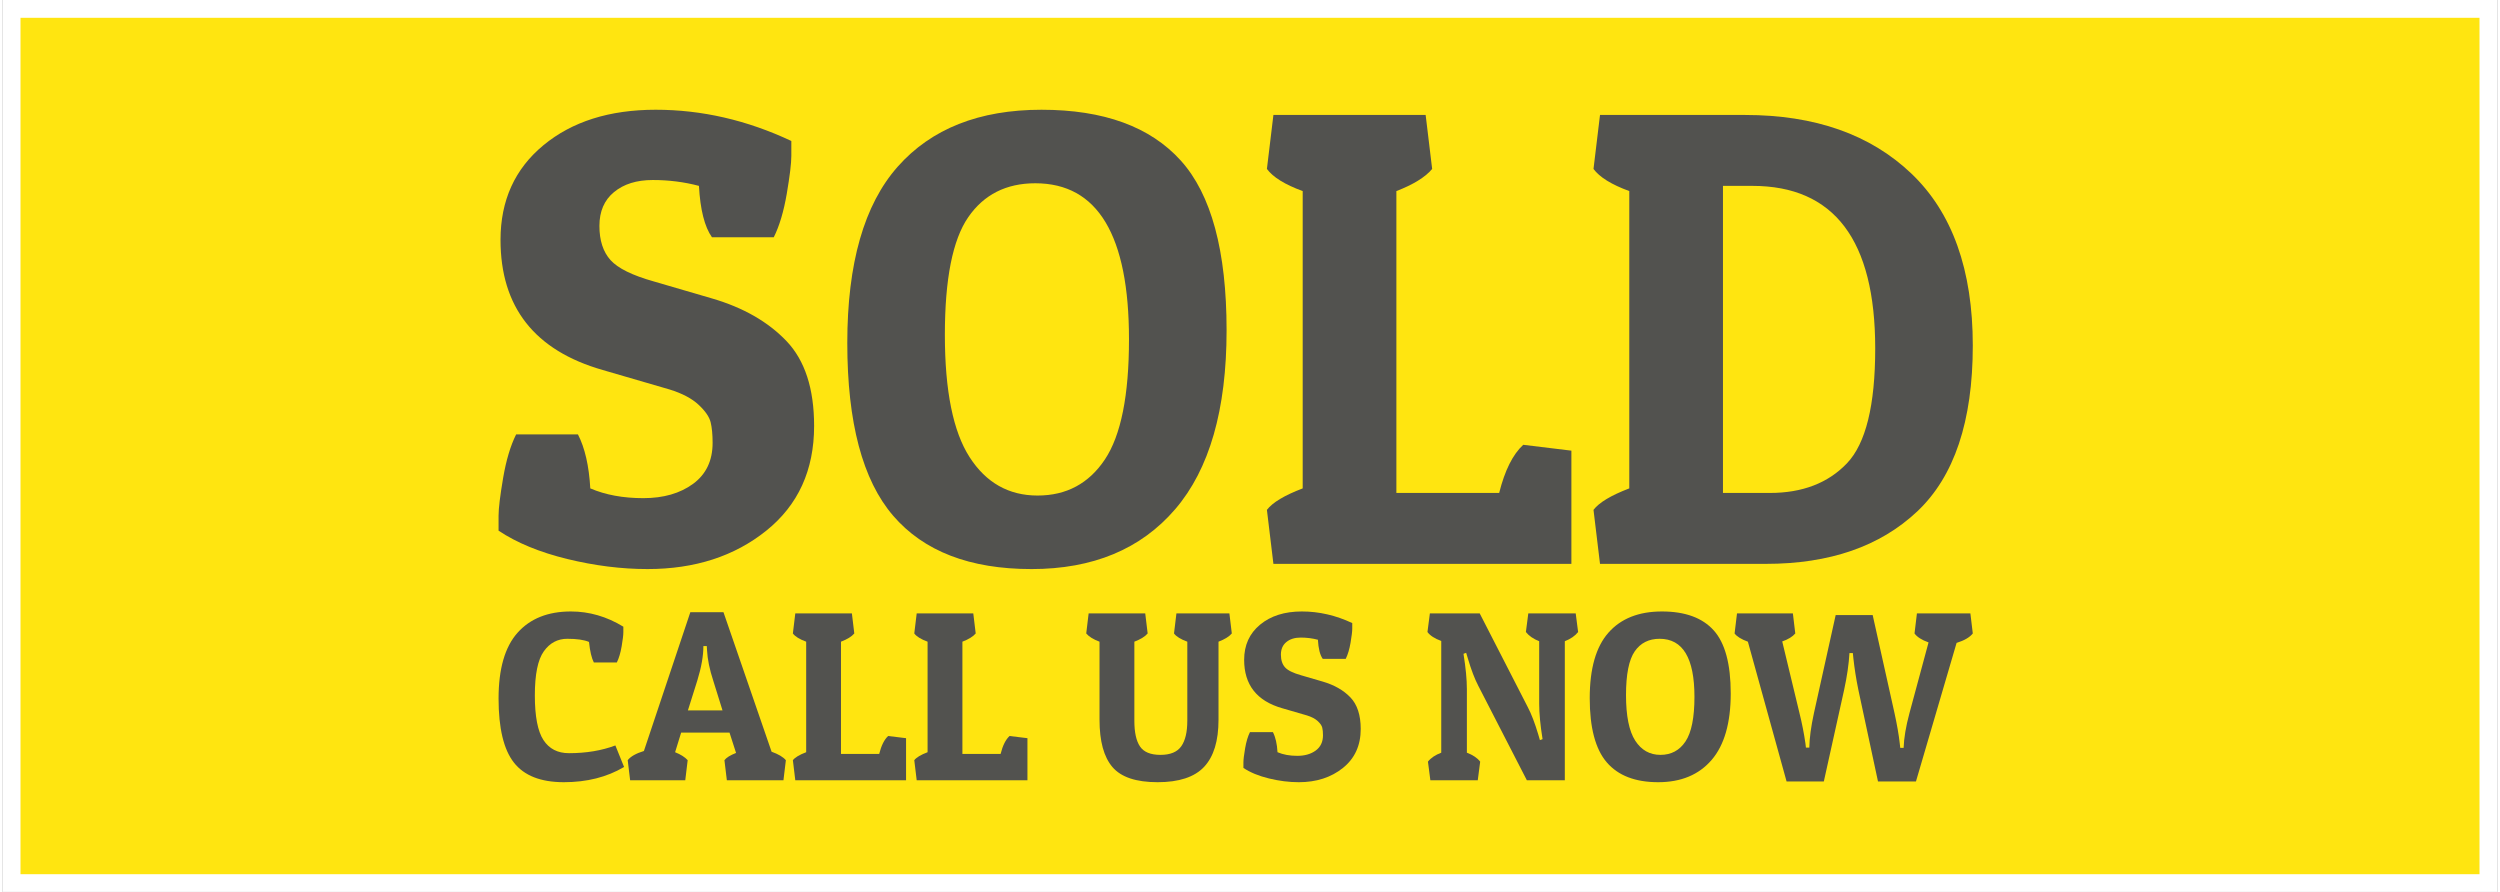 <?xml version="1.0" encoding="UTF-8"?>
<!DOCTYPE svg PUBLIC "-//W3C//DTD SVG 1.1//EN" "http://www.w3.org/Graphics/SVG/1.1/DTD/svg11.dtd">
<!-- Creator: CorelDRAW X7 -->
<svg xmlns="http://www.w3.org/2000/svg" xml:space="preserve" width="199px" height="71px" version="1.1" style="shape-rendering:geometricPrecision; text-rendering:geometricPrecision; image-rendering:optimizeQuality; fill-rule:evenodd; clip-rule:evenodd"
viewBox="0 0 199000 71154"
 xmlns:xlink="http://www.w3.org/1999/xlink">
 <rect x="0" y="0" width="199000" height="71154" fill="#808080" stroke="none"/>
 <defs>
  <style type="text/css">
   <![CDATA[
    .fil0 {fill:#FFE510}
    .fil2 {fill:#52524F;fill-rule:nonzero}
    .fil1 {fill:white;fill-rule:nonzero}
   ]]>
  </style>
 </defs>
 <g id="Layer_x0020_1">
  <g id="_2544653230736">
   <rect class="fil0" x="709" y="710" width="197581" height="69735"/>
   <path class="fil1" d="M709 0l198291 0 0 71154 -199000 0 0 -71154 709 0zm196872 1419l-196162 0 0 68316 196162 0 0 -68316z"/>
   <g>
    <path class="fil2" d="M55541 14828c-1176,-312 -2404,-468 -3684,-468 -1280,0 -2310,320 -3088,961 -779,640 -1168,1539 -1168,2698 0,1160 294,2067 882,2725 588,657 1748,1228 3477,1713l4619 1349c2491,727 4472,1860 5943,3400 1470,1539 2206,3797 2206,6772 0,3529 -1272,6314 -3815,8356 -2543,2041 -5700,3062 -9472,3062 -2076,0 -4212,-268 -6409,-804 -2197,-537 -4022,-1289 -5476,-2258 0,-208 0,-606 0,-1194 0,-588 122,-1591 364,-3010 242,-1418 588,-2578 1038,-3477l4930 0c554,1073 883,2508 986,4307 1211,520 2621,779 4230,779 1609,0 2932,-381 3970,-1142 1038,-761 1557,-1851 1557,-3269 0,-658 -52,-1203 -155,-1635 -104,-433 -424,-900 -961,-1401 -536,-502 -1306,-909 -2309,-1220l-5346 -1557c-5432,-1557 -8148,-5017 -8148,-10380 0,-3148 1142,-5665 3426,-7551 2283,-1886 5267,-2829 8952,-2829 3685,0 7292,831 10821,2492 0,207 0,605 0,1193 0,588 -121,1592 -363,3010 -242,1419 -588,2578 -1038,3478l-4931 0c-588,-831 -934,-2198 -1038,-4100z"/>
    <path id="1" class="fil2" d="M82062 45396c-4913,0 -8589,-1419 -11029,-4256 -2439,-2837 -3658,-7430 -3658,-13779 0,-6349 1340,-11037 4021,-14065 2682,-3027 6505,-4541 11470,-4541 4965,0 8667,1350 11107,4048 2439,2699 3659,7215 3659,13546 0,6332 -1367,11089 -4101,14272 -2733,3183 -6556,4775 -11469,4775zm-5034 -28077c-1246,1799 -1869,4930 -1869,9393 0,4464 658,7716 1973,9757 1314,2042 3122,3062 5423,3062 2301,0 4091,-960 5371,-2880 1281,-1920 1921,-5112 1921,-9575 0,-8304 -2492,-12456 -7474,-12456 -2318,0 -4100,900 -5345,2699z"/>
    <path id="2" class="fil2" d="M125138 44981l-23770 0 -519 -4308c450,-588 1401,-1159 2855,-1713l0 -23717c-1419,-519 -2370,-1107 -2855,-1765l519 -4307 12144 0 519 4307c-553,658 -1505,1246 -2854,1765l0 24081 8200 0c450,-1799 1090,-3080 1920,-3841l3841 467 0 9031z"/>
    <path id="3" class="fil2" d="M140656 44981l-13235 0 -519 -4308c450,-588 1402,-1159 2855,-1713l0 -23717c-1419,-519 -2370,-1107 -2855,-1765l519 -4307 11574 0c5570,0 9990,1556 13260,4670 3270,3114 4904,7690 4904,13728 0,6037 -1479,10449 -4437,13234 -2958,2785 -6980,4178 -12066,4178zm-3426 -5657l3737 0c2595,0 4645,-787 6150,-2361 1505,-1575 2258,-4628 2258,-9161 0,-8650 -3270,-12974 -9809,-12974l-2336 0 0 24496z"/>
    <path class="fil2" d="M46771 51209c-386,-168 -965,-251 -1736,-251 -772,0 -1396,334 -1872,1003 -476,669 -713,1839 -713,3511 0,1672 228,2859 684,3560 457,701 1135,1051 2036,1051 1376,0 2610,-206 3704,-617l694 1717c-1363,810 -2964,1215 -4804,1215 -1839,0 -3166,-521 -3983,-1563 -817,-1041 -1225,-2745 -1225,-5112 0,-2367 505,-4116 1514,-5248 1010,-1131 2428,-1697 4254,-1697 1466,0 2862,405 4186,1215 0,77 0,225 0,444 0,219 -45,592 -135,1119 -90,527 -218,958 -386,1293l-1832 0c-180,-348 -309,-894 -386,-1640z"/>
    <path id="1" class="fil2" d="M57497 48836l3839 11131c540,193 920,418 1139,675l-193 1602 -4515 0 -193 -1602c155,-205 463,-398 927,-578l-521 -1621 -3859 0 -482 1563c450,180 784,392 1003,636l-193 1602 -4398 0 -193 -1602c231,-295 662,-540 1292,-733l3704 -11073 2643 0zm-1601 2701c0,784 -161,1697 -482,2739l-753 2392 2759 0 -733 -2353c-296,-901 -463,-1717 -502,-2450l-19 -328 -270 0z"/>
    <path id="2" class="fil2" d="M72063 62244l-8836 0 -193 -1602c167,-218 521,-431 1061,-636l0 -8817c-527,-193 -881,-411 -1061,-656l193 -1601 4515 0 192 1601c-206,245 -559,463 -1061,656l0 8952 3048 0c168,-669 406,-1145 714,-1428l1428 174 0 3357z"/>
    <path id="3" class="fil2" d="M81747 62244l-8835 0 -193 -1602c167,-218 521,-431 1061,-636l0 -8817c-527,-193 -881,-411 -1061,-656l193 -1601 4514 0 193 1601c-206,245 -560,463 -1061,656l0 8952 3048 0c167,-669 405,-1145 714,-1428l1427 174 0 3357z"/>
    <path id="4" class="fil2" d="M96988 57421c0,1685 -383,2935 -1148,3752 -765,817 -2003,1225 -3713,1225 -1711,0 -2910,-402 -3599,-1206 -688,-803 -1032,-2061 -1032,-3771l0 -6232c-488,-180 -842,-398 -1060,-656l192 -1601 4515 0 193 1601c-206,245 -560,463 -1061,656l0 6309c0,926 151,1611 453,2054 302,444 845,666 1630,666 784,0 1338,-228 1659,-685 322,-456 482,-1135 482,-2035l0 -6309c-527,-193 -881,-411 -1061,-656l193 -1601 4225 0 193 1601c-206,245 -559,463 -1061,656l0 6232z"/>
    <path id="5" class="fil2" d="M104917 51035c-437,-116 -894,-174 -1370,-174 -476,0 -858,119 -1147,357 -290,238 -435,573 -435,1004 0,430 110,768 328,1012 219,245 650,457 1293,637l1717 501c926,271 1662,692 2209,1264 547,573 820,1412 820,2518 0,1312 -473,2347 -1418,3106 -945,759 -2119,1138 -3521,1138 -772,0 -1566,-100 -2382,-299 -817,-199 -1496,-479 -2036,-839 0,-77 0,-225 0,-444 0,-219 45,-591 135,-1119 90,-527 219,-958 386,-1292l1833 0c206,398 328,932 366,1601 451,193 975,289 1573,289 598,0 1090,-141 1476,-424 385,-283 578,-688 578,-1216 0,-244 -19,-447 -58,-607 -38,-161 -157,-335 -356,-521 -200,-187 -486,-338 -859,-454l-1987 -578c-2019,-579 -3029,-1865 -3029,-3859 0,-1170 424,-2106 1273,-2807 849,-701 1959,-1051 3328,-1051 1370,0 2711,308 4023,926 0,77 0,225 0,444 0,218 -45,591 -135,1119 -90,527 -219,958 -386,1292l-1833 0c-219,-308 -347,-817 -386,-1524z"/>
    <path id="6" class="fil2" d="M116801 54971l0 5073c476,181 830,418 1061,714l-193 1486 -3781 0 -193 -1486c232,-296 585,-533 1061,-714l0 -8913c-527,-192 -894,-430 -1100,-713l193 -1486 3975 0 3839 7485c283,541 559,1261 829,2161l135 463 212 -77c-180,-1119 -270,-2058 -270,-2817l0 -4996c-463,-180 -816,-425 -1061,-733l193 -1486 3782 0 192 1486c-244,308 -598,553 -1061,733l0 11093 -3028 0 -3878 -7543c-283,-541 -560,-1267 -830,-2181l-135 -443 -212 77c180,1119 270,2058 270,2817z"/>
    <path id="7" class="fil2" d="M132061 62398c-1826,0 -3193,-527 -4100,-1582 -906,-1054 -1360,-2762 -1360,-5122 0,-2360 499,-4103 1496,-5228 996,-1126 2418,-1688 4263,-1688 1846,0 3222,501 4129,1505 906,1003 1360,2681 1360,5035 0,2353 -508,4122 -1524,5305 -1017,1183 -2438,1775 -4264,1775zm-1871 -10437c-463,669 -695,1833 -695,3492 0,1659 245,2868 733,3627 489,759 1161,1138 2016,1138 856,0 1521,-357 1997,-1071 476,-713 714,-1900 714,-3559 0,-3087 -926,-4630 -2778,-4630 -862,0 -1524,334 -1987,1003z"/>
    <path id="8" class="fil2" d="M146896 55028l-1620 7312 -2971 0 -3087 -11151c-527,-193 -881,-411 -1061,-656l193 -1601 4457 0 192 1601c-218,258 -565,470 -1041,637l1370 5691c205,823 366,1640 482,2450l38 328 271 0c12,-758 134,-1672 366,-2739l1736 -7833 2952 0 1736 7794c206,939 348,1756 425,2450l38 348 270 0c26,-785 180,-1705 463,-2759l1525 -5653c-541,-193 -914,-431 -1119,-714l192 -1601 4264 0 193 1601c-245,309 -675,560 -1293,753l-3241 11054 -3029 0 -1562 -7292c-180,-875 -315,-1730 -405,-2566l-39 -386 -270 0c-52,887 -193,1865 -425,2932z"/>
   </g>
  </g>
 </g>
</svg>
